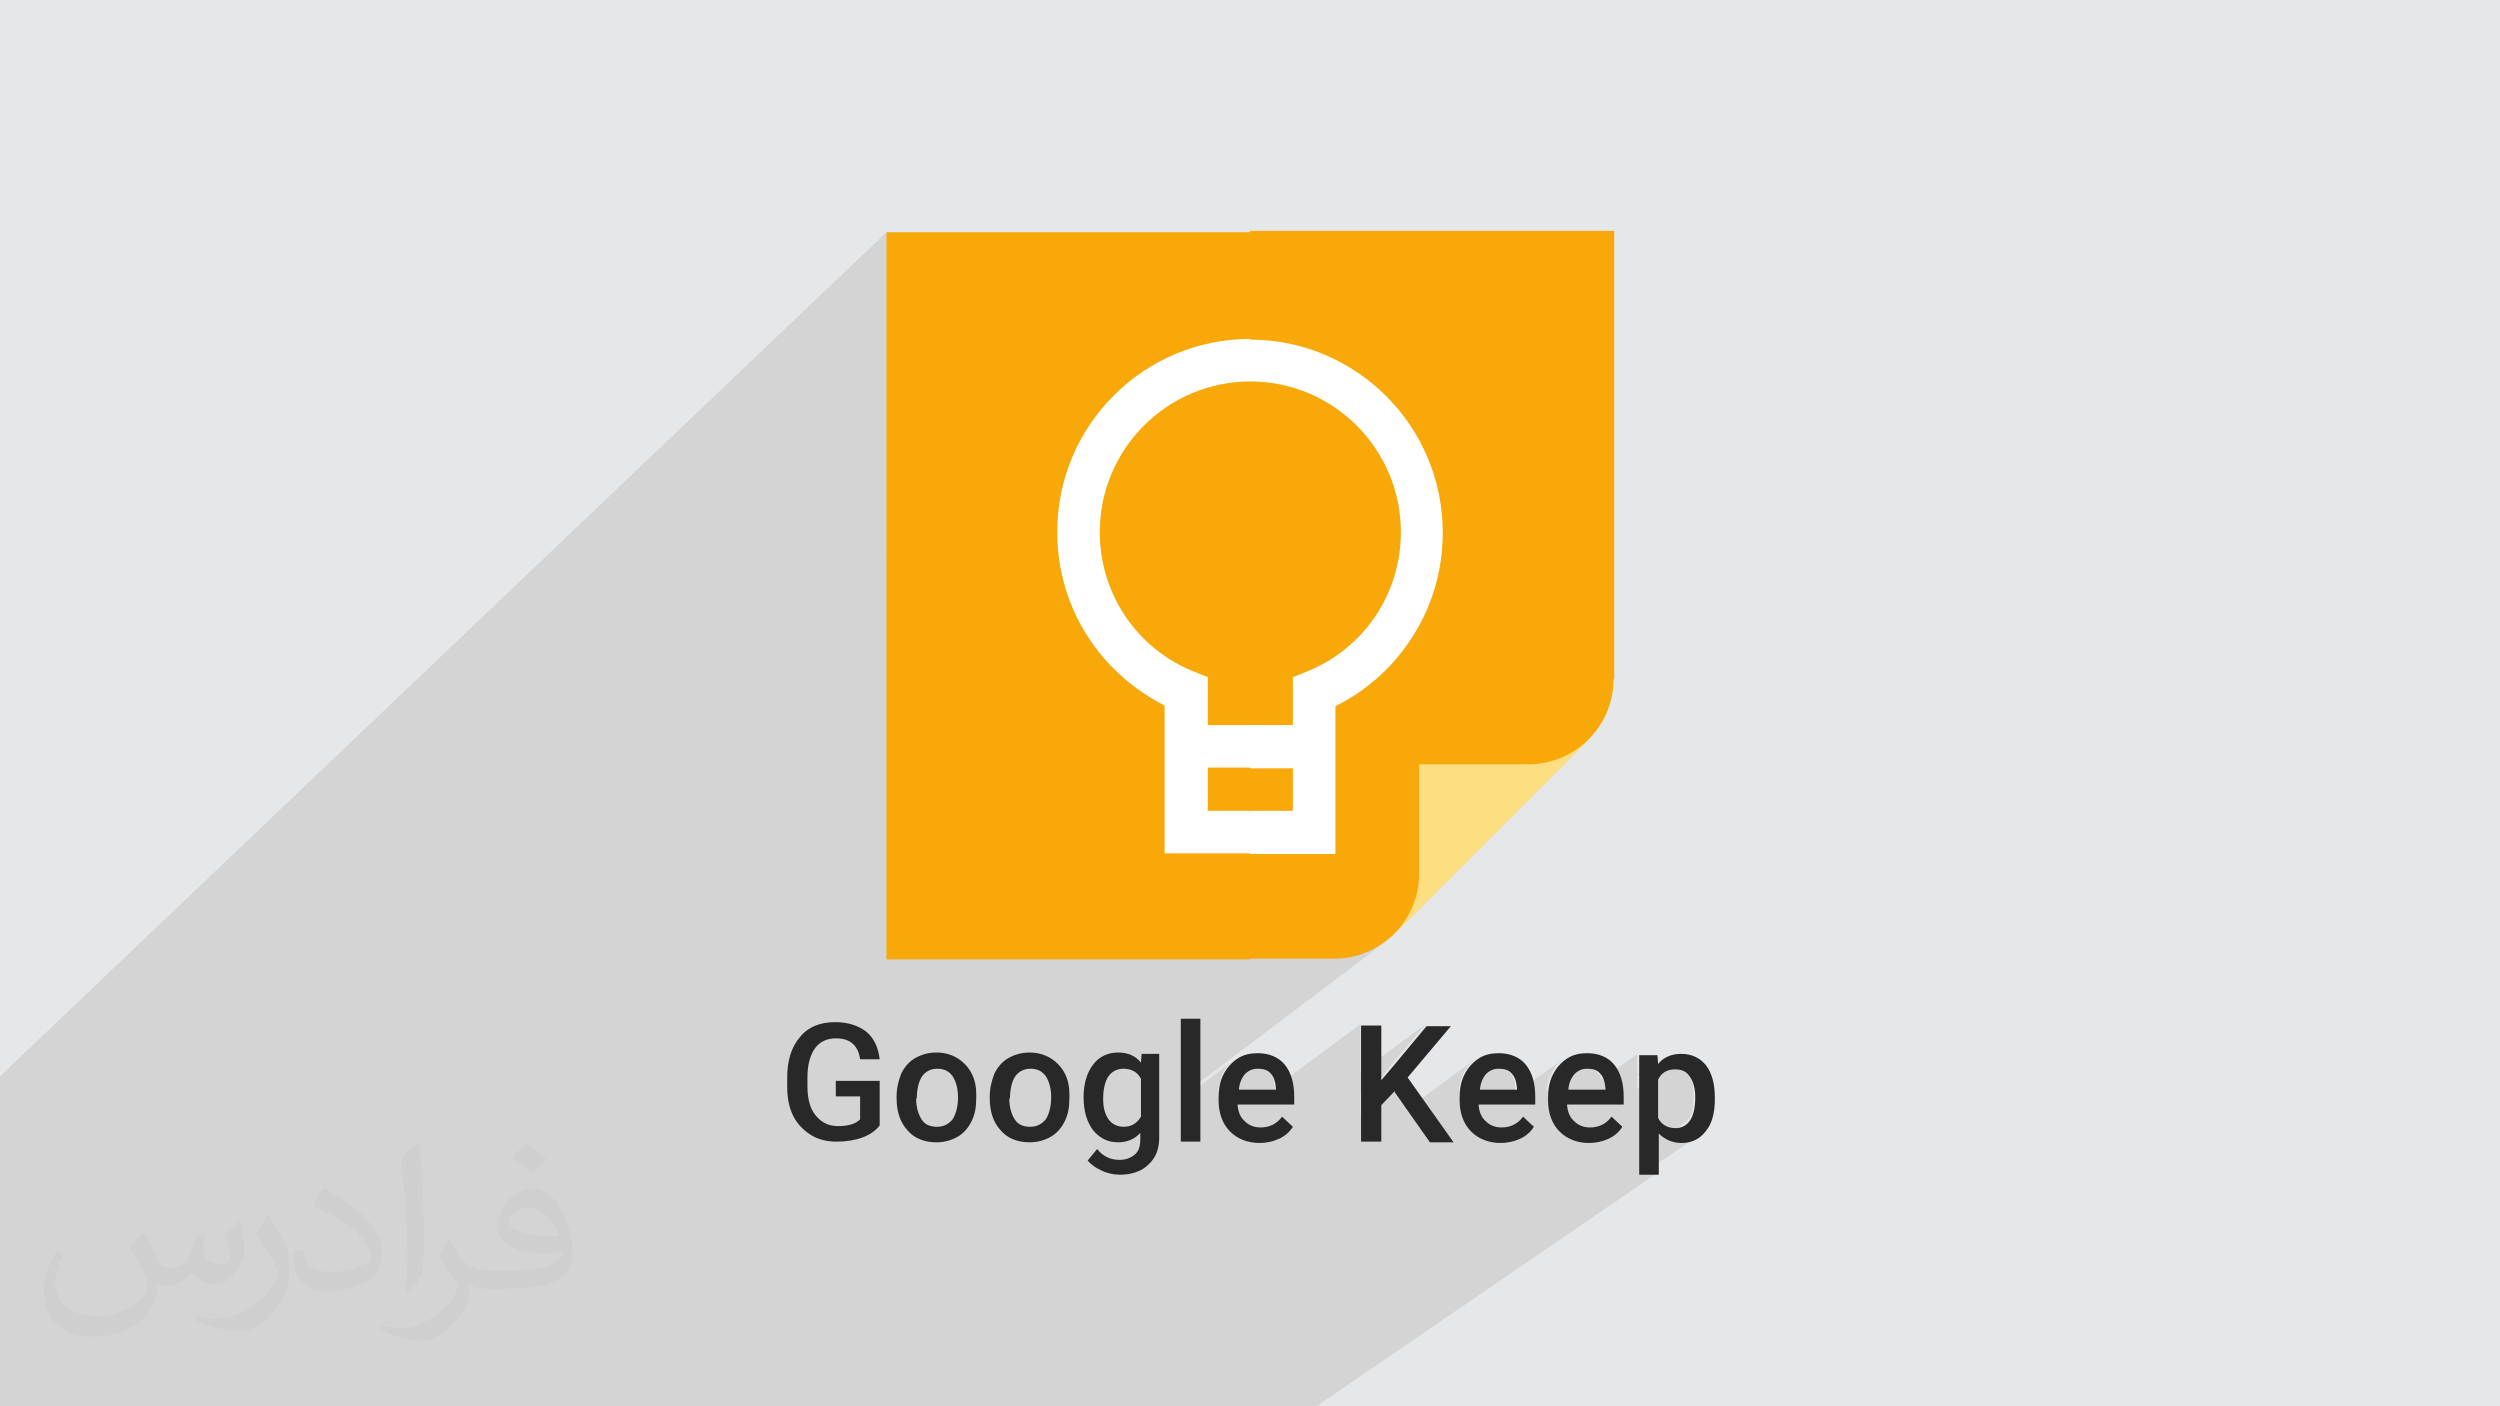 <?xml version="1.0" encoding="UTF-8"?>
<!DOCTYPE svg PUBLIC "-//W3C//DTD SVG 1.1//EN" "http://www.w3.org/Graphics/SVG/1.1/DTD/svg11.dtd">
<!-- Creator: CorelDRAW 2017 -->
<svg xmlns="http://www.w3.org/2000/svg" xml:space="preserve" width="3.703in" height="2.083in" version="1.1" style="shape-rendering:geometricPrecision; text-rendering:geometricPrecision; image-rendering:optimizeQuality; fill-rule:evenodd; clip-rule:evenodd"
viewBox="0 0 3703 2083"
 xmlns:xlink="http://www.w3.org/1999/xlink"
 enable-background="new 0 0 512 512">
 <defs>
  <style type="text/css">
   <![CDATA[
    .fil0 {fill:#E6E7E8}
    .fil4 {fill:#F8A808}
    .fil3 {fill:#FDDE80}
    .fil5 {fill:white}
    .fil6 {fill:#282829;fill-rule:nonzero}
    .fil2 {fill:#373435;fill-opacity:0.031}
    .fil1 {fill:#373435;fill-opacity:0.102}
   ]]>
  </style>
 </defs>
 <g id="Layer_x0020_1">
  <polygon class="fil0" points="-3,0 3706,0 3706,2083 -3,2083 "/>
  <polygon class="fil1" points="672,2083 670,2083 665,2083 663,2083 657,2083 638,2083 636,2083 616,2083 604,2083 603,2083 590,2083 582,2083 554,2083 549,2083 547,2083 515,2083 505,2083 475,2083 450,2083 287,2083 211,2083 129,2083 38,2083 34,2083 -3,2083 -3,2051 -3,2048 -3,1597 1313,344 1313,825 1852,344 1779,511 1780,510 1794,507 1808,505 1822,503 1837,502 1852,501 1866,502 1881,503 1895,505 1909,507 1923,510 1937,514 1950,519 1963,524 1976,530 1988,536 2000,543 2012,550 2023,558 2034,567 2044,576 2054,585 2063,595 2072,606 2081,616 2089,628 2096,639 2103,651 2109,664 2115,676 2120,689 2125,703 2129,716 2132,730 2134,744 2136,758 2137,773 2138,788 2138,793 2138,799 2137,804 2137,809 2136,815 2136,820 2135,825 2135,831 2134,836 2133,841 2132,847 2131,852 2129,857 2128,862 2126,867 2125,873 2123,878 2122,883 2120,888 2118,893 2116,898 2114,903 2111,908 2109,912 2107,917 2104,922 2102,927 2099,931 2096,936 2093,941 2090,945 2087,950 2082,957 2076,965 2071,972 2065,979 2058,985 2052,992 2045,998 2039,1004 2032,1010 1978,1053 1978,1055 2164,906 2353,1096 2065,1384 2036,1405 2041,1403 2046,1399 2051,1396 1749,1624 1749,1630 1829,1569 1826,1572 1823,1574 1820,1577 1818,1580 1815,1584 1813,1587 1811,1591 1809,1595 1808,1598 1807,1603 1806,1607 1805,1611 1804,1616 1804,1618 1846,1587 1849,1585 1851,1584 1853,1583 1856,1582 1859,1582 1862,1582 1865,1582 1867,1582 1870,1583 1872,1584 1875,1585 1877,1586 1879,1588 1880,1589 1882,1591 1883,1593 1885,1596 1886,1598 1887,1601 1887,1604 1888,1608 1888,1611 1888,1611 2015,1517 2015,1588 2112,1517 2061,1577 2045,1598 2015,1620 2015,1651 2064,1615 2084,1643 2185,1569 2182,1572 2179,1574 2176,1577 2174,1580 2172,1584 2169,1587 2167,1591 2166,1595 2164,1598 2163,1603 2162,1607 2161,1611 2161,1616 2160,1617 2203,1587 2205,1585 2207,1584 2210,1583 2212,1582 2215,1582 2218,1582 2221,1582 2224,1582 2226,1583 2229,1584 2231,1585 2233,1586 2235,1588 2237,1589 2238,1591 2240,1593 2241,1596 2242,1598 2243,1601 2244,1604 2244,1608 2244,1611 2244,1613 2215,1634 2224,1634 2315,1569 2312,1572 2309,1574 2306,1577 2304,1580 2302,1584 2299,1587 2298,1591 2296,1595 2294,1598 2293,1603 2292,1607 2291,1611 2291,1616 2291,1617 2333,1587 2335,1585 2337,1584 2340,1583 2342,1582 2345,1582 2348,1582 2351,1582 2354,1582 2356,1583 2359,1584 2361,1585 2363,1586 2365,1588 2367,1589 2368,1591 2370,1593 2371,1596 2372,1598 2372,1599 2425,1561 2425,1592 2460,1567 2456,1571 2453,1574 2425,1594 2425,1613 2461,1588 2464,1586 2467,1584 2471,1583 2475,1583 2479,1582 2483,1583 2486,1583 2489,1584 2492,1585 2494,1587 2497,1589 2499,1591 2501,1594 2503,1597 2504,1600 2506,1603 2507,1607 2508,1611 2508,1615 2508,1619 2509,1624 2508,1629 2508,1635 2508,1639 2507,1644 2506,1648 2504,1651 2503,1655 2501,1658 2499,1660 2497,1662 2494,1664 2463,1686 2464,1686 2469,1688 2473,1690 2478,1691 2482,1691 2488,1692 2493,1691 2498,1690 2503,1689 2508,1687 2512,1685 2434,1738 2454,1738 1950,2083 1931,2083 1922,2083 1886,2083 1867,2083 1809,2083 1772,2083 1769,2083 1761,2083 1753,2083 1727,2083 1725,2083 1706,2083 1687,2083 1685,2083 1683,2083 1651,2083 1647,2083 1640,2083 1633,2083 1599,2083 1594,2083 1586,2083 1565,2083 1562,2083 1513,2083 1498,2083 1474,2083 1470,2083 1421,2083 1381,2083 1371,2083 1353,2083 1341,2083 1318,2083 1315,2083 1308,2083 1255,2083 1253,2083 1248,2083 1230,2083 1222,2083 1221,2083 1184,2083 1182,2083 1151,2083 1150,2083 1146,2083 1139,2083 1137,2083 1128,2083 1124,2083 1119,2083 1119,2083 1101,2083 1058,2083 1057,2083 1050,2083 1034,2083 1024,2083 1022,2083 1010,2083 1000,2083 998,2083 995,2083 989,2083 989,2083 959,2083 920,2083 905,2083 882,2083 873,2083 867,2083 835,2083 809,2083 794,2083 778,2083 745,2083 739,2083 737,2083 737,2083 708,2083 697,2083 691,2083 689,2083 684,2083 680,2083 "/>
  <path class="fil2" d="M214 1826c7,11 12,21 16,33 3,7 5,19 21,19 5,0 11,-1 17,-5 7,-3 12,-9 14,-17l6 -21 15 -8 1 1c-2,8 -3,16 -3,21 0,18 15,24 27,24 7,0 13,-4 13,-10 0,-8 -4,-23 -8,-35 7,-7 14,-14 22,-20l1 1c4,15 6,30 6,40 0,10 -4,20 -8,28 -7,14 -20,25 -36,25 -12,0 -25,-6 -34,-17l-1 0c-9,11 -22,20 -43,20l-7 0c-1,14 -4,24 -9,33 -13,25 -50,42 -85,42 -49,0 -74,-28 -74,-66 0,-23 8,-45 19,-60l10 4c-7,14 -12,27 -12,40 0,35 29,52 62,52 31,0 69,-19 75,-42 -3,-25 -12,-36 -26,-59 4,-8 10,-15 17,-23l1 0 0 0 0 0 0 0zm565 -133c10,6 20,14 30,23 -6,8 -12,15 -21,21 -10,-8 -20,-15 -30,-22 7,-8 14,-15 21,-22l0 0 0 0 0 0zm5 96c-17,0 -30,11 -30,19 0,18 33,23 73,23 -5,-20 -23,-42 -43,-42l0 0zm-37 93c22,0 41,-1 55,-4 16,-4 30,-12 30,-18 0,-2 0,-3 -1,-5 -9,1 -19,1 -29,1 -29,0 -52,-7 -61,-23 -2,-5 -4,-10 -4,-16 0,-16 7,-31 19,-42 10,-9 21,-14 33,-14 21,0 37,16 48,42 6,14 11,31 11,51 0,14 -4,25 -12,34 -16,15 -45,21 -90,21l-20 0 0 0 -5 0c-11,0 -19,-2 -26,-7l-1 0c0,3 1,5 1,8 0,10 -3,23 -10,33 -20,30 -42,43 -60,43 -19,0 -42,-7 -63,-17l4 -7c7,3 16,5 29,5 34,0 78,-33 84,-64 -1,-3 -4,-6 -7,-10 -10,-12 -16,-22 -22,-32 5,-10 10,-18 14,-25l2 0c14,29 28,46 57,46l5 0 0 0 21 0 0 0 0 0 0 0zm-147 31c3,-14 3,-29 3,-43l0 -21c0,-39 -5,-96 -9,-133 7,-8 17,-17 25,-23l2 1c5,47 7,101 7,151 0,13 -1,26 -2,35 -1,12 -8,21 -22,34l-3 -1 0 0 0 0 0 0zm-151 -62c1,18 10,33 41,33 20,0 36,-5 55,-14 3,-1 5,-3 5,-5 0,-12 -9,-27 -24,-41 -14,-13 -34,-25 -52,-32 -6,-3 -8,-5 -8,-8 0,-5 7,-16 13,-24l2 0c21,11 43,27 60,44 15,16 25,33 25,51 0,13 -4,26 -11,38 -23,11 -46,20 -70,20 -29,0 -49,-14 -49,-45 0,-3 0,-9 1,-16l10 0 0 0 0 0 0 0zm-52 -52l18 29c7,11 13,22 13,41l0 24c0,19 -12,39 -32,60 -15,14 -29,19 -42,19 -19,0 -40,-6 -65,-16l3 -7c8,2 17,4 28,4 36,0 72,-26 89,-58 2,-4 3,-7 3,-9 0,-4 -2,-8 -4,-11 -9,-17 -19,-33 -30,-47 6,-9 12,-18 18,-27l1 0 0 0z"/>
  <g id="_2847928867232">
  </g>
  <g id="_2847928864896">
  </g>
  <g id="_2847928863968">
  </g>
  <g id="_2847928863520">
  </g>
  <g id="_2847928862944">
  </g>
  <g id="_2847928861184">
  </g>
  <g id="_2847928860256">
  </g>
  <g id="_2847928861984">
  </g>
  <g id="_2847928855872">
  </g>
  <g id="_2847928855072">
  </g>
  <g id="_2847928854816">
  </g>
  <g id="_2847928854208">
  </g>
  <g id="_2847928854656">
  </g>
  <g id="_2847928854848">
  </g>
  <g id="_2847928852032">
  </g>
  <g id="_2395902796848">
   <g id="_2847928849216">
    <g>
     <polygon class="fil3" points="1876,1194 2164,906 2353,1096 2065,1384 "/>
     <path class="fil4" d="M2390 1006c0,70 -57,126 -126,126l-162 0 0 162c0,70 -57,126 -126,126l-124 0 -234 -539 234 -539 539 0 0 663 0 0z"/>
     <polygon class="fil4" points="1313,344 1852,344 1852,1421 1313,1421 "/>
     <path class="fil5" d="M1852 501l-21 32 21 32c123,0 223,100 223,223 0,92 -55,173 -140,207l-20 8 0 71 -63 0 -21 32 21 32 63 0 0 63 -63 0 -21 32 21 32 126 0 0 -219c44,-22 81,-54 109,-95 33,-48 50,-104 50,-162 0,-158 -128,-286 -286,-286l0 0z"/>
    </g>
    <path class="fil5" d="M1789 1200l0 -63 63 0 0 -63 -63 0 0 -71 -20 -8c-85,-34 -140,-115 -140,-207 0,-123 100,-223 223,-223l0 -63c-158,0 -286,128 -286,286 0,58 17,114 50,162 28,41 66,73 109,95l0 219 126 0 0 -63 -63 0 0 0z"/>
   </g>
   <path class="fil6" d="M1303 1667c-6,8 -15,14 -26,18 -11,4 -24,6 -38,6 -14,0 -27,-3 -38,-10 -11,-7 -20,-16 -26,-28 -6,-12 -9,-26 -9,-43l0 -13c0,-26 6,-46 19,-61 12,-15 30,-22 52,-22 19,0 34,5 46,14 11,9 18,23 20,41l-29 0c-3,-21 -15,-31 -36,-31 -13,0 -24,5 -31,15 -7,10 -11,24 -11,43l0 13c0,19 4,33 12,43 8,10 19,16 33,16 15,0 26,-3 33,-10l0 -34 -36 0 0 -23 65 0 0 66zm25 -43c0,-12 3,-24 7,-34 5,-10 12,-18 21,-23 9,-5 19,-8 31,-8 17,0 31,6 42,17 11,11 17,26 17,44l0 7c0,13 -2,24 -7,34 -5,10 -12,18 -21,23 -9,5 -19,8 -31,8 -18,0 -33,-6 -43,-18 -11,-12 -16,-28 -16,-48l0 -1zm29 3c0,13 3,23 8,31 5,8 13,11 23,11 10,0 17,-4 23,-11 5,-8 8,-19 8,-33 0,-13 -3,-23 -8,-31 -6,-8 -13,-11 -23,-11 -9,0 -17,4 -22,11 -5,7 -8,19 -8,33zm109 -3c0,-12 3,-24 7,-34 5,-10 12,-18 21,-23 9,-5 19,-8 31,-8 17,0 31,6 42,17 11,11 17,26 17,44l0 7c0,13 -2,24 -7,34 -5,10 -12,18 -21,23 -9,5 -19,8 -31,8 -18,0 -33,-6 -43,-18 -11,-12 -16,-28 -16,-48l0 -1zm29 3c0,13 3,23 8,31 5,8 13,11 23,11 10,0 17,-4 23,-11 5,-8 8,-19 8,-33 0,-13 -3,-23 -8,-31 -6,-8 -13,-11 -23,-11 -9,0 -17,4 -22,11 -5,7 -8,19 -8,33zm110 -2c0,-20 5,-36 14,-48 9,-12 22,-18 37,-18 15,0 26,5 34,15l1 -13 26 0 0 124c0,17 -5,30 -16,40 -10,10 -25,15 -42,15 -9,0 -19,-2 -27,-6 -9,-4 -16,-9 -21,-15l14 -17c9,11 20,16 33,16 10,0 17,-3 23,-8 6,-5 8,-13 8,-23l0 -9c-8,9 -19,14 -33,14 -15,0 -27,-6 -37,-18 -9,-12 -14,-28 -14,-49zm29 3c0,13 3,23 8,30 5,7 13,11 22,11 12,0 20,-5 26,-15l0 -56c-5,-10 -14,-15 -26,-15 -9,0 -17,4 -22,11 -5,7 -8,19 -8,33zm144 63l-29 0 0 -182 29 0 0 182zm88 2c-18,0 -33,-6 -44,-17 -11,-11 -17,-27 -17,-46l0 -4c0,-13 2,-24 7,-34 5,-10 12,-18 21,-24 9,-6 19,-8 30,-8 17,0 31,6 40,17 9,11 14,27 14,47l0 12 -84 0c1,11 4,19 11,25 6,6 14,9 23,9 13,0 24,-5 32,-16l16 15c-5,8 -12,14 -21,18 -9,4 -18,6 -29,6zm-3 -110c-8,0 -14,3 -19,8 -5,6 -8,13 -9,23l55 0 0 -2c-1,-10 -3,-17 -8,-22 -4,-5 -11,-7 -19,-7zm203 33l-20 21 0 54 -30 0 0 -172 30 0 0 81 17 -20 50 -60 36 0 -64 76 68 96 -35 0 -52 -74zm157 77c-18,0 -33,-6 -44,-17 -11,-11 -17,-27 -17,-46l0 -4c0,-13 2,-24 7,-34 5,-10 12,-18 21,-24 9,-6 19,-8 30,-8 17,0 31,6 40,17 9,11 14,27 14,47l0 12 -84 0c1,11 4,19 11,25 6,6 14,9 23,9 13,0 24,-5 32,-16l16 15c-5,8 -12,14 -21,18 -9,4 -18,6 -29,6zm-3 -110c-8,0 -14,3 -19,8 -5,6 -8,13 -9,23l55 0 0 -2c-1,-10 -3,-17 -8,-22 -4,-5 -11,-7 -19,-7zm134 110c-18,0 -33,-6 -44,-17 -11,-11 -17,-27 -17,-46l0 -4c0,-13 2,-24 7,-34 5,-10 12,-18 21,-24 9,-6 19,-8 30,-8 17,0 31,6 40,17 9,11 14,27 14,47l0 12 -84 0c1,11 4,19 11,25 6,6 14,9 23,9 13,0 24,-5 32,-16l16 15c-5,8 -12,14 -21,18 -9,4 -18,6 -29,6zm-3 -110c-8,0 -14,3 -19,8 -5,6 -8,13 -9,23l55 0 0 -2c-1,-10 -3,-17 -8,-22 -4,-5 -11,-7 -19,-7zm189 45c0,20 -4,36 -13,47 -9,12 -21,18 -36,18 -14,0 -25,-5 -34,-14l0 61 -29 0 0 -177 27 0 1 13c8,-10 20,-15 34,-15 16,0 28,6 37,17 9,12 13,28 13,48l0 2zm-29 -3c0,-13 -3,-23 -8,-30 -5,-8 -12,-11 -22,-11 -12,0 -20,5 -25,15l0 57c5,10 14,15 26,15 9,0 16,-4 21,-11 5,-7 8,-19 8,-34z"/>
  </g>
 </g>
</svg>
